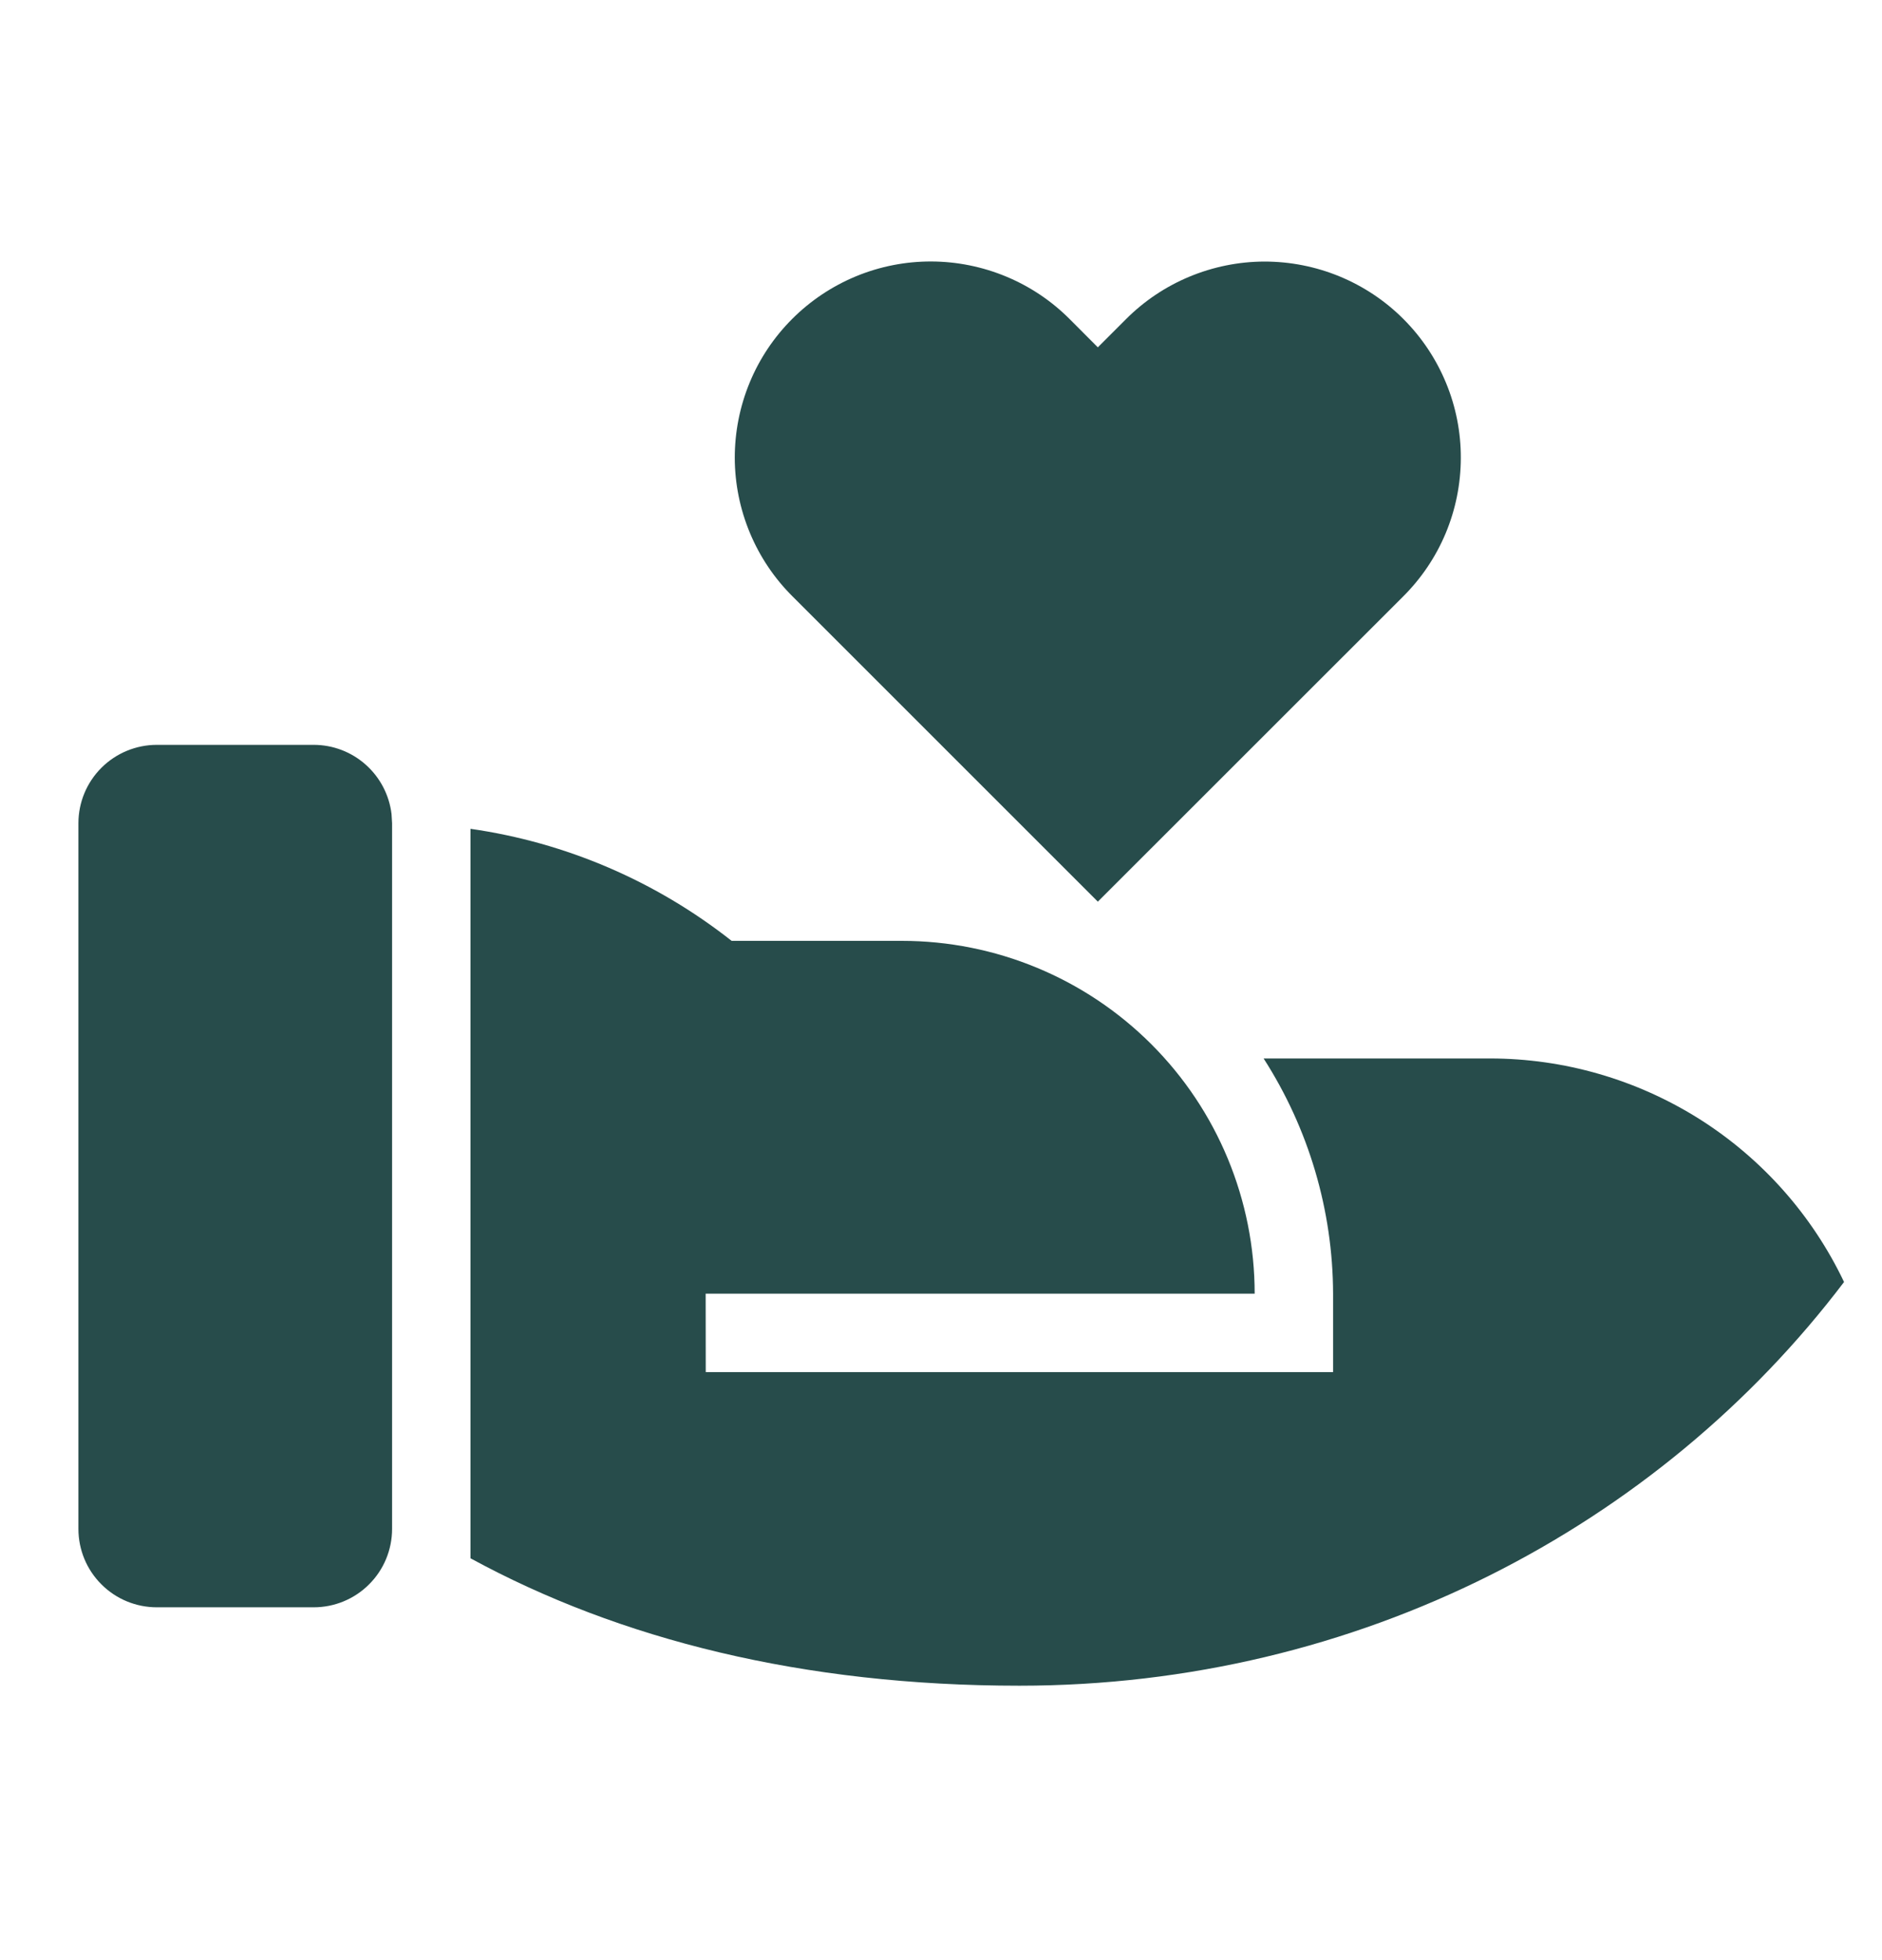 <?xml version="1.0" encoding="UTF-8"?> <svg xmlns="http://www.w3.org/2000/svg" width="24" height="25" viewBox="0 0 24 25" fill="none"> <g clip-path="url(#clip0_695_79795)"> <mask id="mask0_695_79795" style="mask-type:luminance" maskUnits="userSpaceOnUse" x="0" y="0" width="24" height="25"> <path d="M24 0.5H0V24.5H24V0.5Z" fill="white"></path> </mask> <g mask="url(#mask0_695_79795)"> <path d="M9.33 12H11.5C12.694 12 13.838 12.474 14.682 13.318C15.526 14.162 16 15.307 16 16.5H8.999L9 17.5H17V16.5C16.997 15.436 16.689 14.395 16.114 13.5H19C19.945 13.5 20.871 13.768 21.671 14.272C22.47 14.777 23.11 15.498 23.516 16.351C21.151 19.472 17.322 21.5 13 21.5C10.239 21.5 7.9 20.91 6 19.875V10.571C7.217 10.745 8.365 11.239 9.33 12ZM4 9.5C4.245 9.5 4.481 9.59 4.664 9.753C4.847 9.916 4.964 10.14 4.993 10.383L5 10.5V19.5C5 19.765 4.895 20.02 4.707 20.207C4.52 20.395 4.265 20.5 4 20.5H2C1.735 20.5 1.48 20.395 1.293 20.207C1.105 20.02 1 19.765 1 19.5V10.5C1 10.235 1.105 9.981 1.293 9.793C1.48 9.606 1.735 9.5 2 9.5H4ZM13.646 4.075L14 4.43L14.354 4.076C14.586 3.842 14.861 3.657 15.165 3.53C15.469 3.403 15.795 3.337 16.124 3.336C16.453 3.336 16.779 3.4 17.084 3.526C17.388 3.652 17.665 3.836 17.897 4.069C18.13 4.302 18.314 4.578 18.44 4.883C18.566 5.187 18.63 5.513 18.629 5.842C18.628 6.172 18.563 6.497 18.436 6.801C18.309 7.105 18.123 7.38 17.889 7.612L14 11.5L10.11 7.61C9.876 7.378 9.691 7.103 9.564 6.799C9.437 6.495 9.371 6.169 9.37 5.84C9.37 5.511 9.434 5.185 9.56 4.88C9.685 4.576 9.87 4.3 10.103 4.067C10.336 3.834 10.612 3.65 10.916 3.524C11.221 3.398 11.547 3.334 11.876 3.335C12.205 3.336 12.531 3.402 12.835 3.529C13.139 3.656 13.414 3.841 13.646 4.075Z" fill="#274C4B"></path> </g> </g> <defs> <clipPath id="clip0_695_79795"> <rect width="24" height="24" fill="white" transform="translate(0 0.5)"></rect> </clipPath> </defs> </svg> 